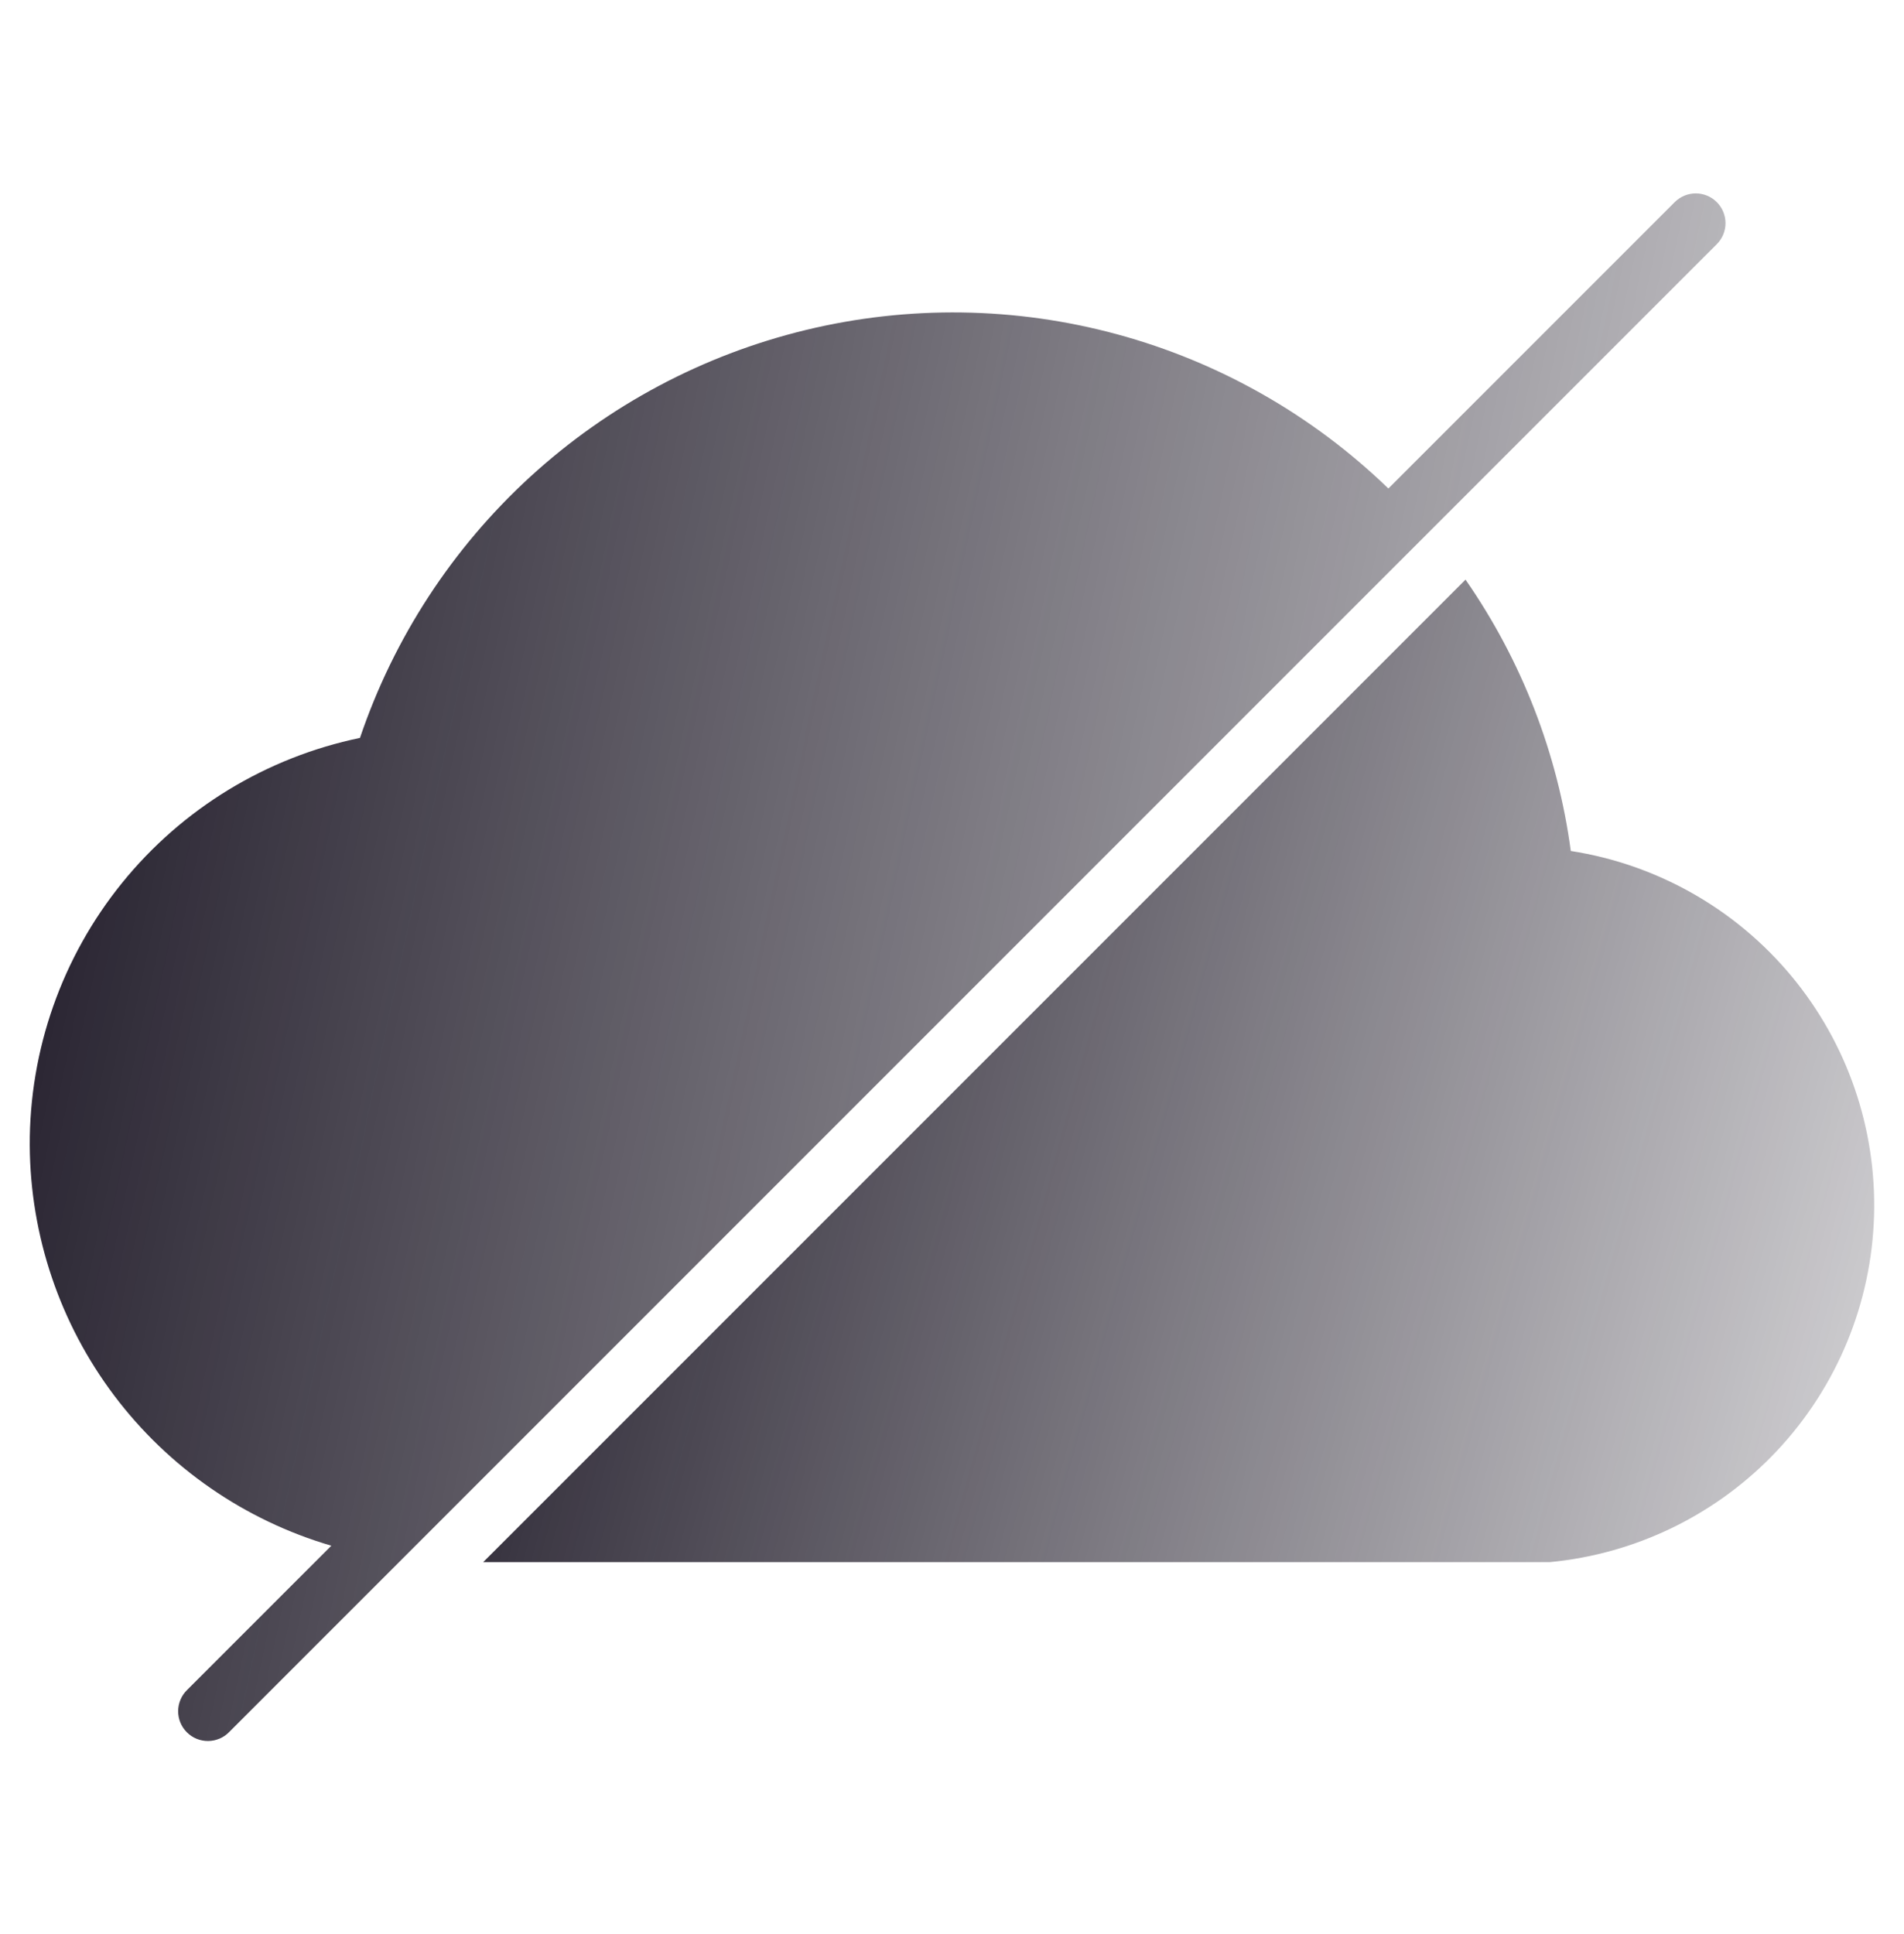 <svg width="64" height="65" viewBox="0 0 64 65" fill="none" xmlns="http://www.w3.org/2000/svg">
<path d="M57.707 6.793C57.52 6.606 57.265 6.5 57 6.5C56.735 6.5 56.481 6.606 56.293 6.793L46.668 16.418C44.117 13.95 40.982 12.168 37.557 11.237C34.132 10.306 30.526 10.256 27.077 11.093C23.627 11.929 20.445 13.625 17.826 16.021C15.208 18.418 13.238 21.438 12.1 24.8C8.954 25.453 6.129 27.173 4.106 29.67C2.083 32.167 0.986 35.286 1 38.5C1.018 41.534 2.014 44.481 3.84 46.904C5.666 49.327 8.225 51.096 11.137 51.949L6.293 56.793C6.198 56.885 6.121 56.996 6.069 57.118C6.017 57.24 5.989 57.371 5.988 57.504C5.987 57.636 6.012 57.768 6.062 57.891C6.113 58.014 6.187 58.126 6.281 58.219C6.375 58.313 6.486 58.388 6.609 58.438C6.732 58.488 6.864 58.513 6.997 58.512C7.129 58.511 7.261 58.483 7.383 58.431C7.505 58.379 7.615 58.303 7.707 58.207L57.707 8.207C57.895 8.019 58 7.765 58 7.5C58 7.235 57.895 6.981 57.707 6.793Z" fill="url(#paint0_linear_1432_71324)"/>
<path d="M52.8 28.6C52.361 25.323 51.148 22.197 49.261 19.481L16.242 52.5H52.1C55.022 52.22 57.742 50.882 59.748 48.739C61.753 46.595 62.908 43.793 62.993 40.859C63.08 37.924 62.091 35.06 60.214 32.802C58.337 30.545 55.701 29.051 52.8 28.6Z" fill="url(#paint1_linear_1432_71324)"/>
<defs>
<linearGradient id="paint0_linear_1432_71324" x1="1" y1="6.5" x2="69.168" y2="20.95" gradientUnits="userSpaceOnUse">
<stop stop-color="#1A1523"/>
<stop offset="1" stop-color="#1A1523" stop-opacity="0.15"/>
</linearGradient>
<linearGradient id="paint1_linear_1432_71324" x1="16.242" y1="19.481" x2="70.595" y2="34.368" gradientUnits="userSpaceOnUse">
<stop stop-color="#1A1523"/>
<stop offset="1" stop-color="#1A1523" stop-opacity="0.15"/>
</linearGradient>
</defs>
</svg>
